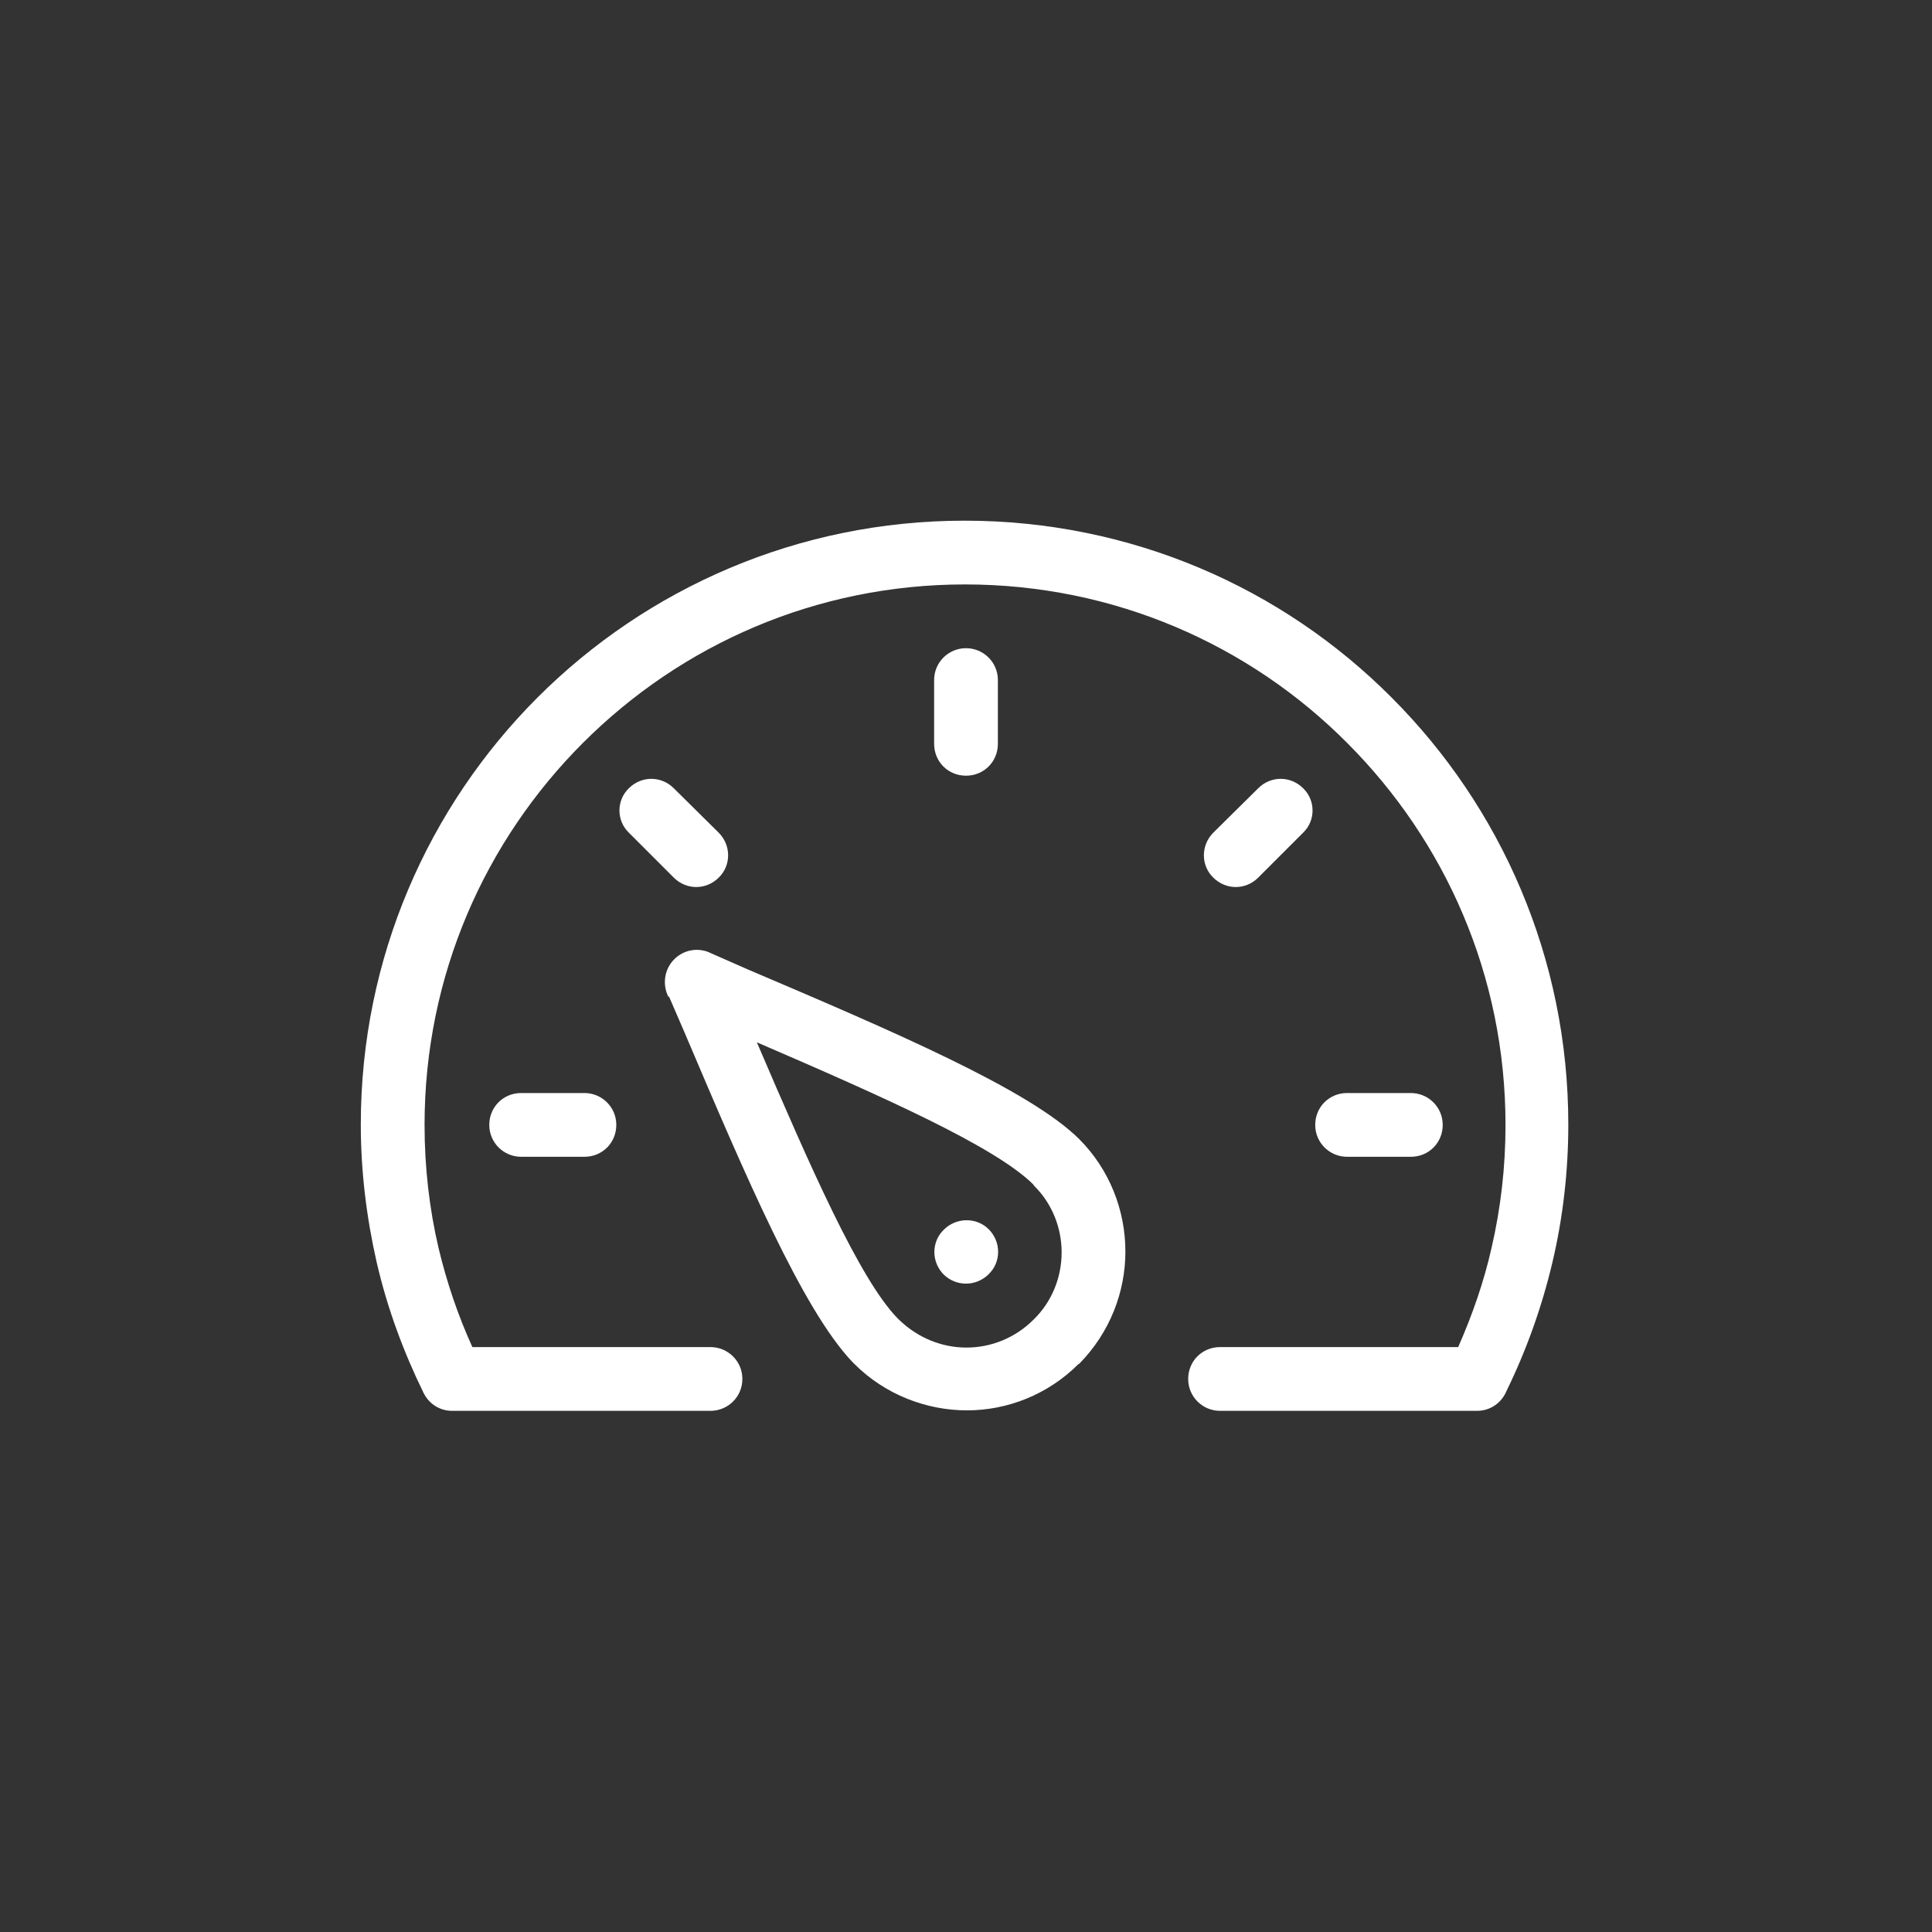 <?xml version="1.0" encoding="UTF-8"?>
<svg id="Layer_1" data-name="Layer 1" xmlns="http://www.w3.org/2000/svg" viewBox="0 0 40 40">
  <rect x="0" y="0" width="40" height="40" fill="#333333" stroke="none"/>
  <defs>
    <style>
      .cls-1 {
        fill: #fff;
        fill-rule: evenodd;
      }
    </style>
  </defs>
  <path class="cls-1" d="M19.34,14.08c0-.37.3-.66.66-.66s.66.29.66.66v1.32c0,.37-.29.66-.66.66s-.66-.29-.66-.66v-1.32ZM26.05,16.32c.26-.26.67-.26.93,0,.26.25.26.67,0,.92l-.93.93c-.26.26-.67.26-.93,0-.26-.25-.26-.67,0-.93l.93-.92ZM29.21,22.63c.36,0,.66.29.66.66s-.29.66-.66.66h-1.32c-.36,0-.66-.29-.66-.66s.29-.66.66-.66h1.32ZM13.02,17.24c-.26-.25-.26-.67,0-.92.26-.26.67-.26.93,0l.93.92c.26.26.26.68,0,.93-.26.26-.67.26-.93,0l-.93-.93ZM10.79,23.95c-.36,0-.66-.29-.66-.66s.29-.66.66-.66h1.31c.36,0,.66.29.66.66s-.29.66-.66.66h-1.31ZM21.4,24.53c-.79-.79-3.11-1.82-5.73-2.95,1.11,2.59,2.13,4.91,2.91,5.71l.03.03c.39.38.89.58,1.4.58s1.01-.2,1.39-.58c.39-.38.58-.89.58-1.39s-.19-1.01-.58-1.39ZM13.84,20.64c-.13-.25-.09-.57.12-.78.21-.21.52-.25.77-.12l.75.33c3.03,1.29,5.83,2.49,6.86,3.51.64.64.96,1.49.96,2.33s-.32,1.68-.96,2.33h-.01c-.64.64-1.48.96-2.31.96s-1.69-.32-2.33-.96l-.04-.04c-1.03-1.08-2.21-3.84-3.48-6.83l-.32-.74ZM19.54,25.46c.26-.26.68-.26.93-.01.26.26.26.68,0,.93-.26.26-.67.26-.93.01-.26-.26-.26-.68,0-.93ZM25.26,29.21c-.36,0-.66-.29-.66-.66s.29-.66.66-.66h4.93c.29-.66.53-1.34.69-2.05.19-.82.29-1.67.29-2.55,0-3.09-1.25-5.88-3.28-7.91-2.02-2.03-4.82-3.28-7.91-3.28s-5.88,1.25-7.91,3.28-3.28,4.82-3.28,7.91c0,.88.1,1.74.29,2.55.17.71.4,1.39.7,2.05h4.93c.36,0,.66.29.66.66s-.3.66-.66.66h-5.35c-.24,0-.47-.13-.59-.37-.42-.86-.75-1.75-.97-2.7-.21-.92-.33-1.88-.33-2.86,0-3.45,1.4-6.58,3.66-8.84,2.26-2.26,5.39-3.66,8.84-3.66s6.58,1.39,8.84,3.66c2.26,2.26,3.66,5.39,3.66,8.84,0,.97-.11,1.93-.33,2.86-.22.93-.54,1.82-.95,2.66-.1.24-.33.41-.61.41h-5.35Z"/>
</svg>